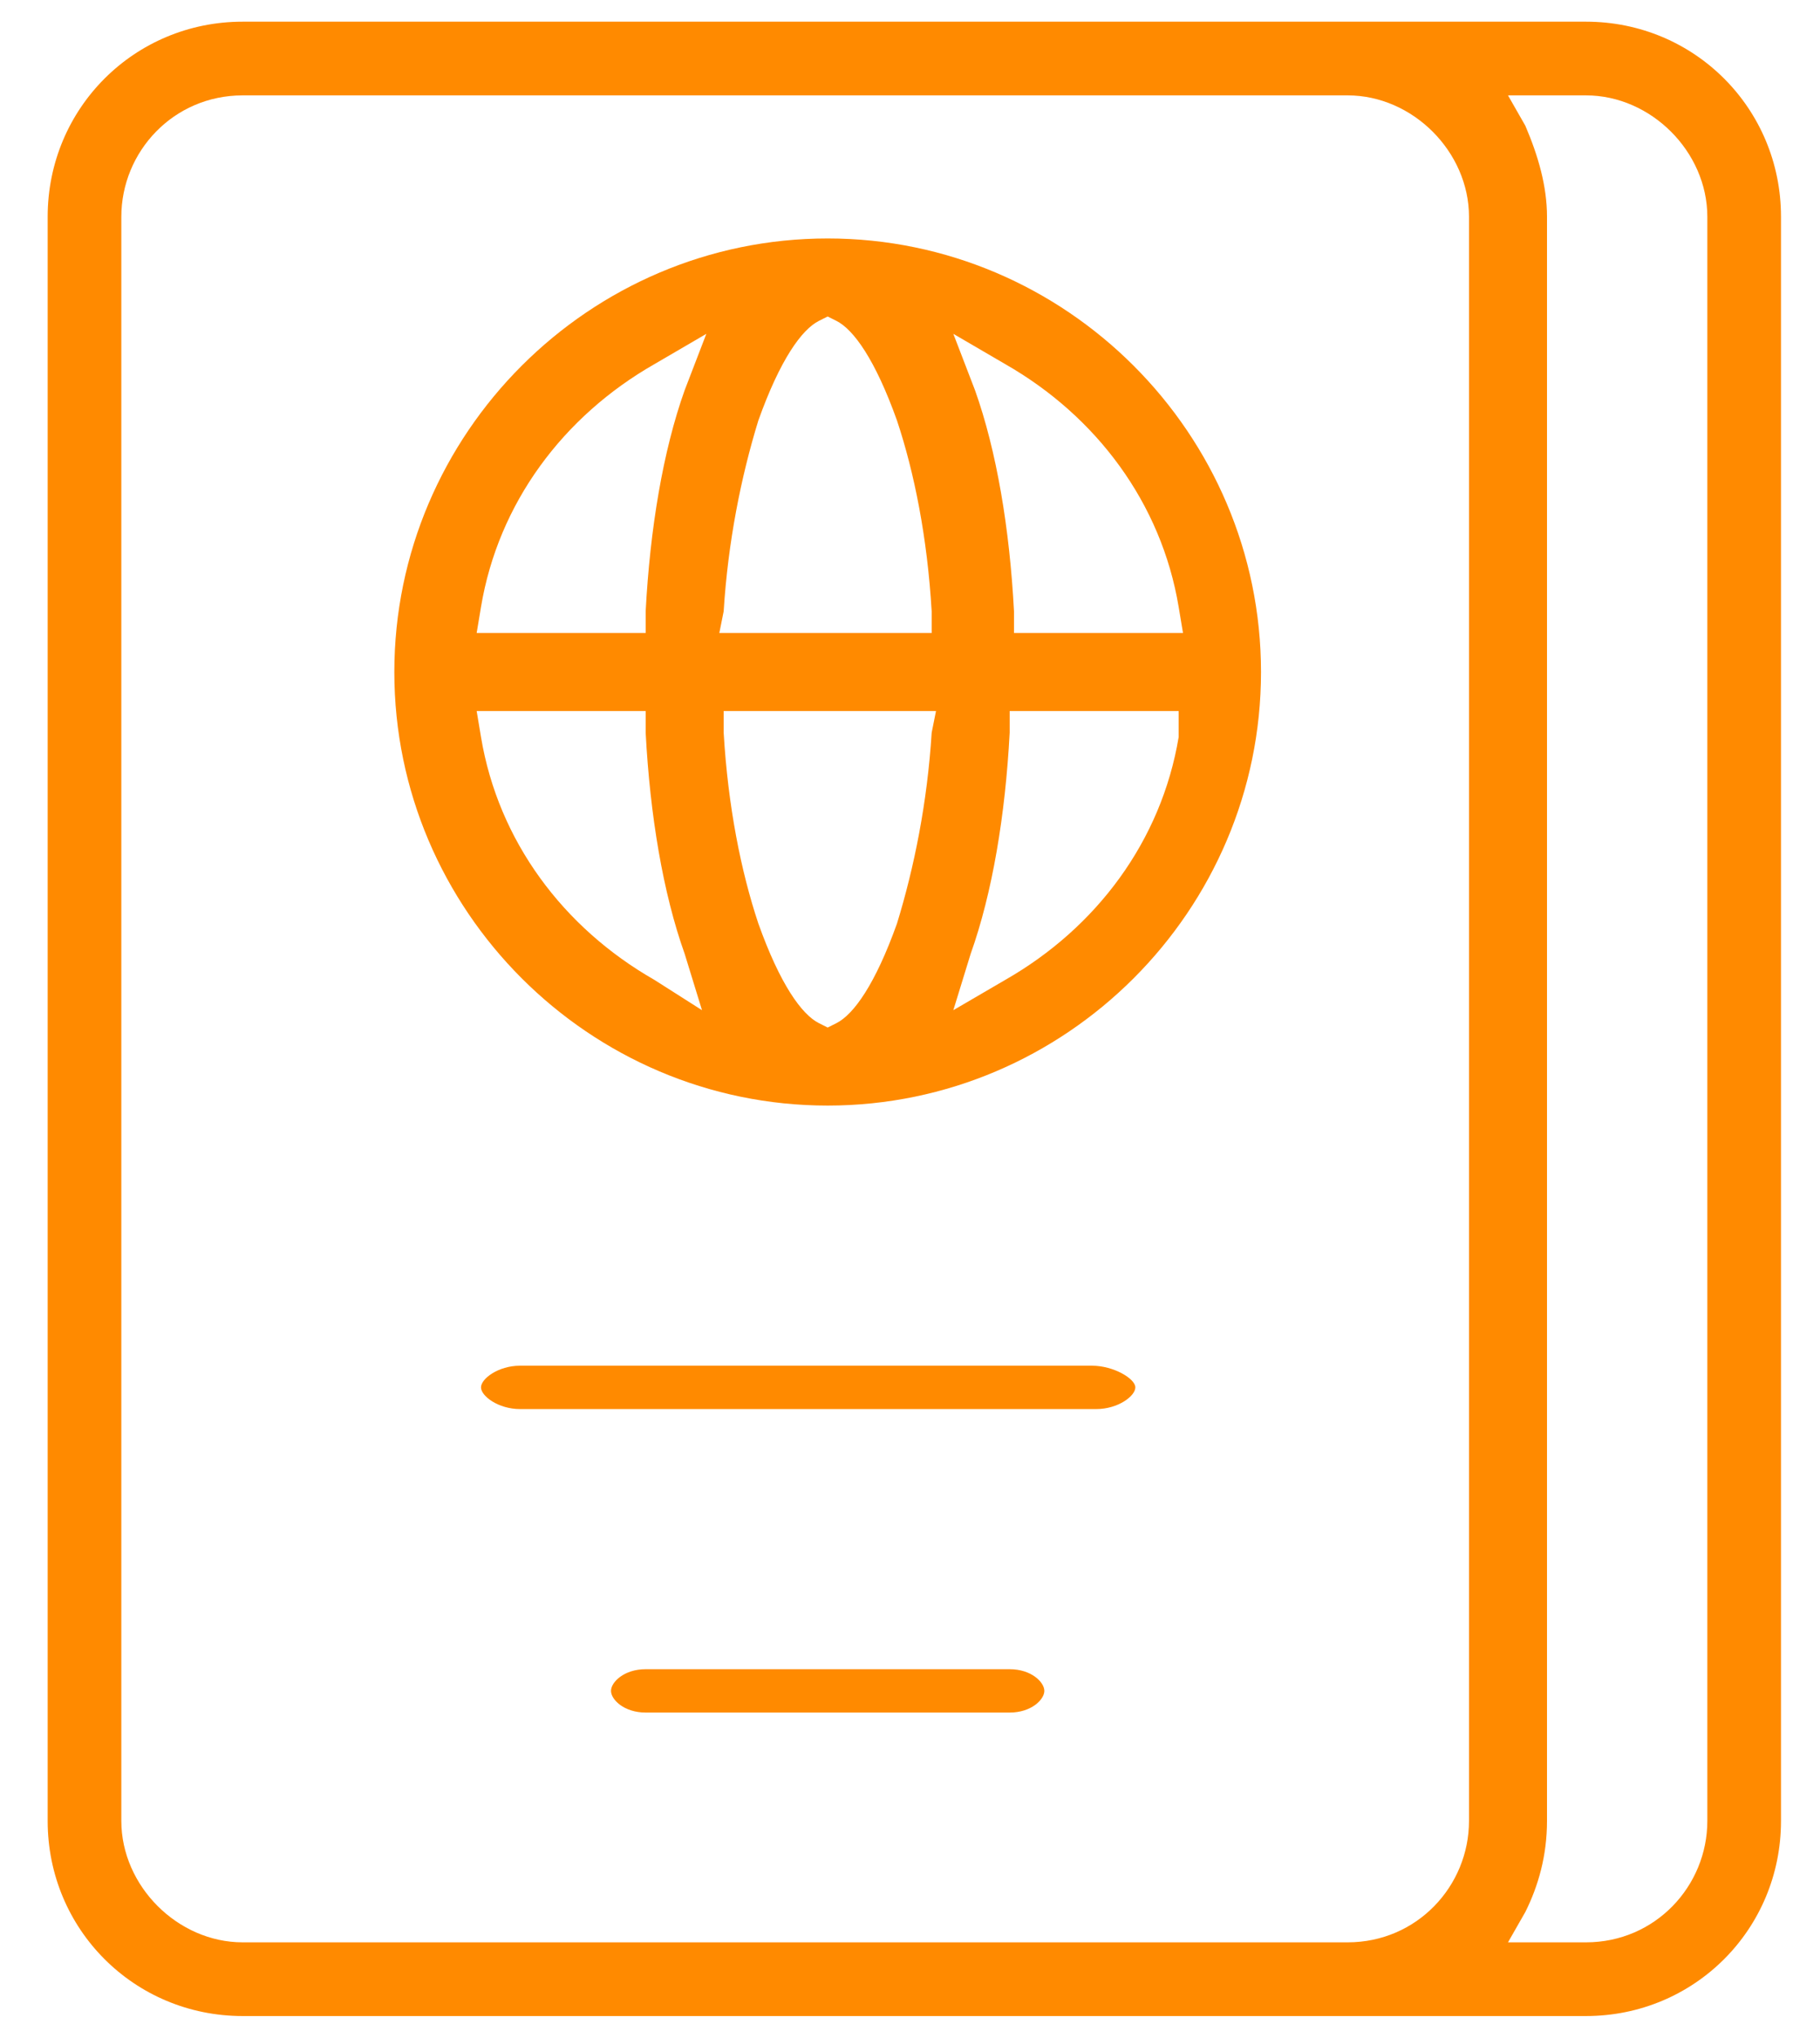 <?xml version="1.0" encoding="utf-8"?>
<!-- Generator: Adobe Illustrator 23.0.1, SVG Export Plug-In . SVG Version: 6.00 Build 0)  -->
<svg version="1.1" id="Laag_1" xmlns="http://www.w3.org/2000/svg" xmlns:xlink="http://www.w3.org/1999/xlink" x="0px" y="0px"
	 viewBox="0 0 42 47" style="enable-background:new 0 0 42 47;" xml:space="preserve">
<style type="text/css">
	.st0{fill:#FF8A00;}
</style>
<title>1924011</title>
<desc>Created with Sketch.</desc>
<g>
	<path class="st0" d="M36.6,0.5h-31c-2.5,0-4.5,2-4.5,4.5V42c0,2.5,2,4.5,4.5,4.5h31c2.5,0,4.5-2,4.5-4.5V5
		C41.1,2.5,39.1,0.5,36.6,0.5z M33.9,42c0,1.5-1.2,2.8-2.8,2.8H5.6c-1.5,0-2.8-1.3-2.8-2.8V5c0-1.5,1.2-2.8,2.8-2.8h25.5
		c1.5,0,2.8,1.3,2.8,2.8V42z M39.4,42c0,1.5-1.2,2.8-2.8,2.8h-1.8l0.4-0.7c0.3-0.6,0.5-1.3,0.5-2.1V5c0-0.7-0.2-1.4-0.5-2.1
		l-0.4-0.7h1.8c1.5,0,2.8,1.3,2.8,2.8V42z"/>
	<path class="st0" d="M25.2,31.5H12c-0.5,0-0.9,0.3-0.9,0.5s0.4,0.5,0.9,0.5h13.3c0.5,0,0.9-0.3,0.9-0.5S25.7,31.5,25.2,31.5z"/>
	<path class="st0" d="M23.3,38.5h-8.4c-0.5,0-0.8,0.3-0.8,0.5s0.3,0.5,0.8,0.5h8.4c0.5,0,0.8-0.3,0.8-0.5S23.8,38.5,23.3,38.5z"/>
	<path class="st0" d="M19.1,5.5c-5.5,0-10,4.5-10,10c0,5.5,4.5,10,10,10c5.5,0,10-4.5,10-10C29.1,10,24.6,5.5,19.1,5.5z M16.7,14.1
		c0.1-1.6,0.4-3.1,0.8-4.4c0.5-1.4,1-2.1,1.4-2.3l0.2-0.1l0.2,0.1c0.4,0.2,0.9,0.9,1.4,2.3c0.4,1.2,0.7,2.7,0.8,4.4l0,0.5h-4.9
		L16.7,14.1z M11.1,14c0.4-2.4,1.9-4.4,4-5.6l1.2-0.7L15.8,9c-0.5,1.4-0.8,3.2-0.9,5.1l0,0.5H11L11.1,14z M15.1,22.6
		c-2.1-1.2-3.6-3.2-4-5.6L11,16.4h3.9l0,0.5c0.1,1.9,0.4,3.7,0.9,5.1l0.4,1.3L15.1,22.6z M21.5,16.9c-0.1,1.6-0.4,3.1-0.8,4.4
		c-0.5,1.4-1,2.1-1.4,2.3l-0.2,0.1l-0.2-0.1c-0.4-0.2-0.9-0.9-1.4-2.3c-0.4-1.2-0.7-2.7-0.8-4.4l0-0.5h4.9L21.5,16.9z M27.2,17
		c-0.4,2.4-1.9,4.4-4,5.6L22,23.3l0.4-1.3c0.5-1.4,0.8-3.2,0.9-5.1l0-0.5h3.9L27.2,17z M27.3,14.6h-3.9l0-0.5
		c-0.1-1.9-0.4-3.7-0.9-5.1L22,7.7l1.2,0.7c2.1,1.2,3.6,3.2,4,5.6L27.3,14.6z"/>
</g>
</svg>

